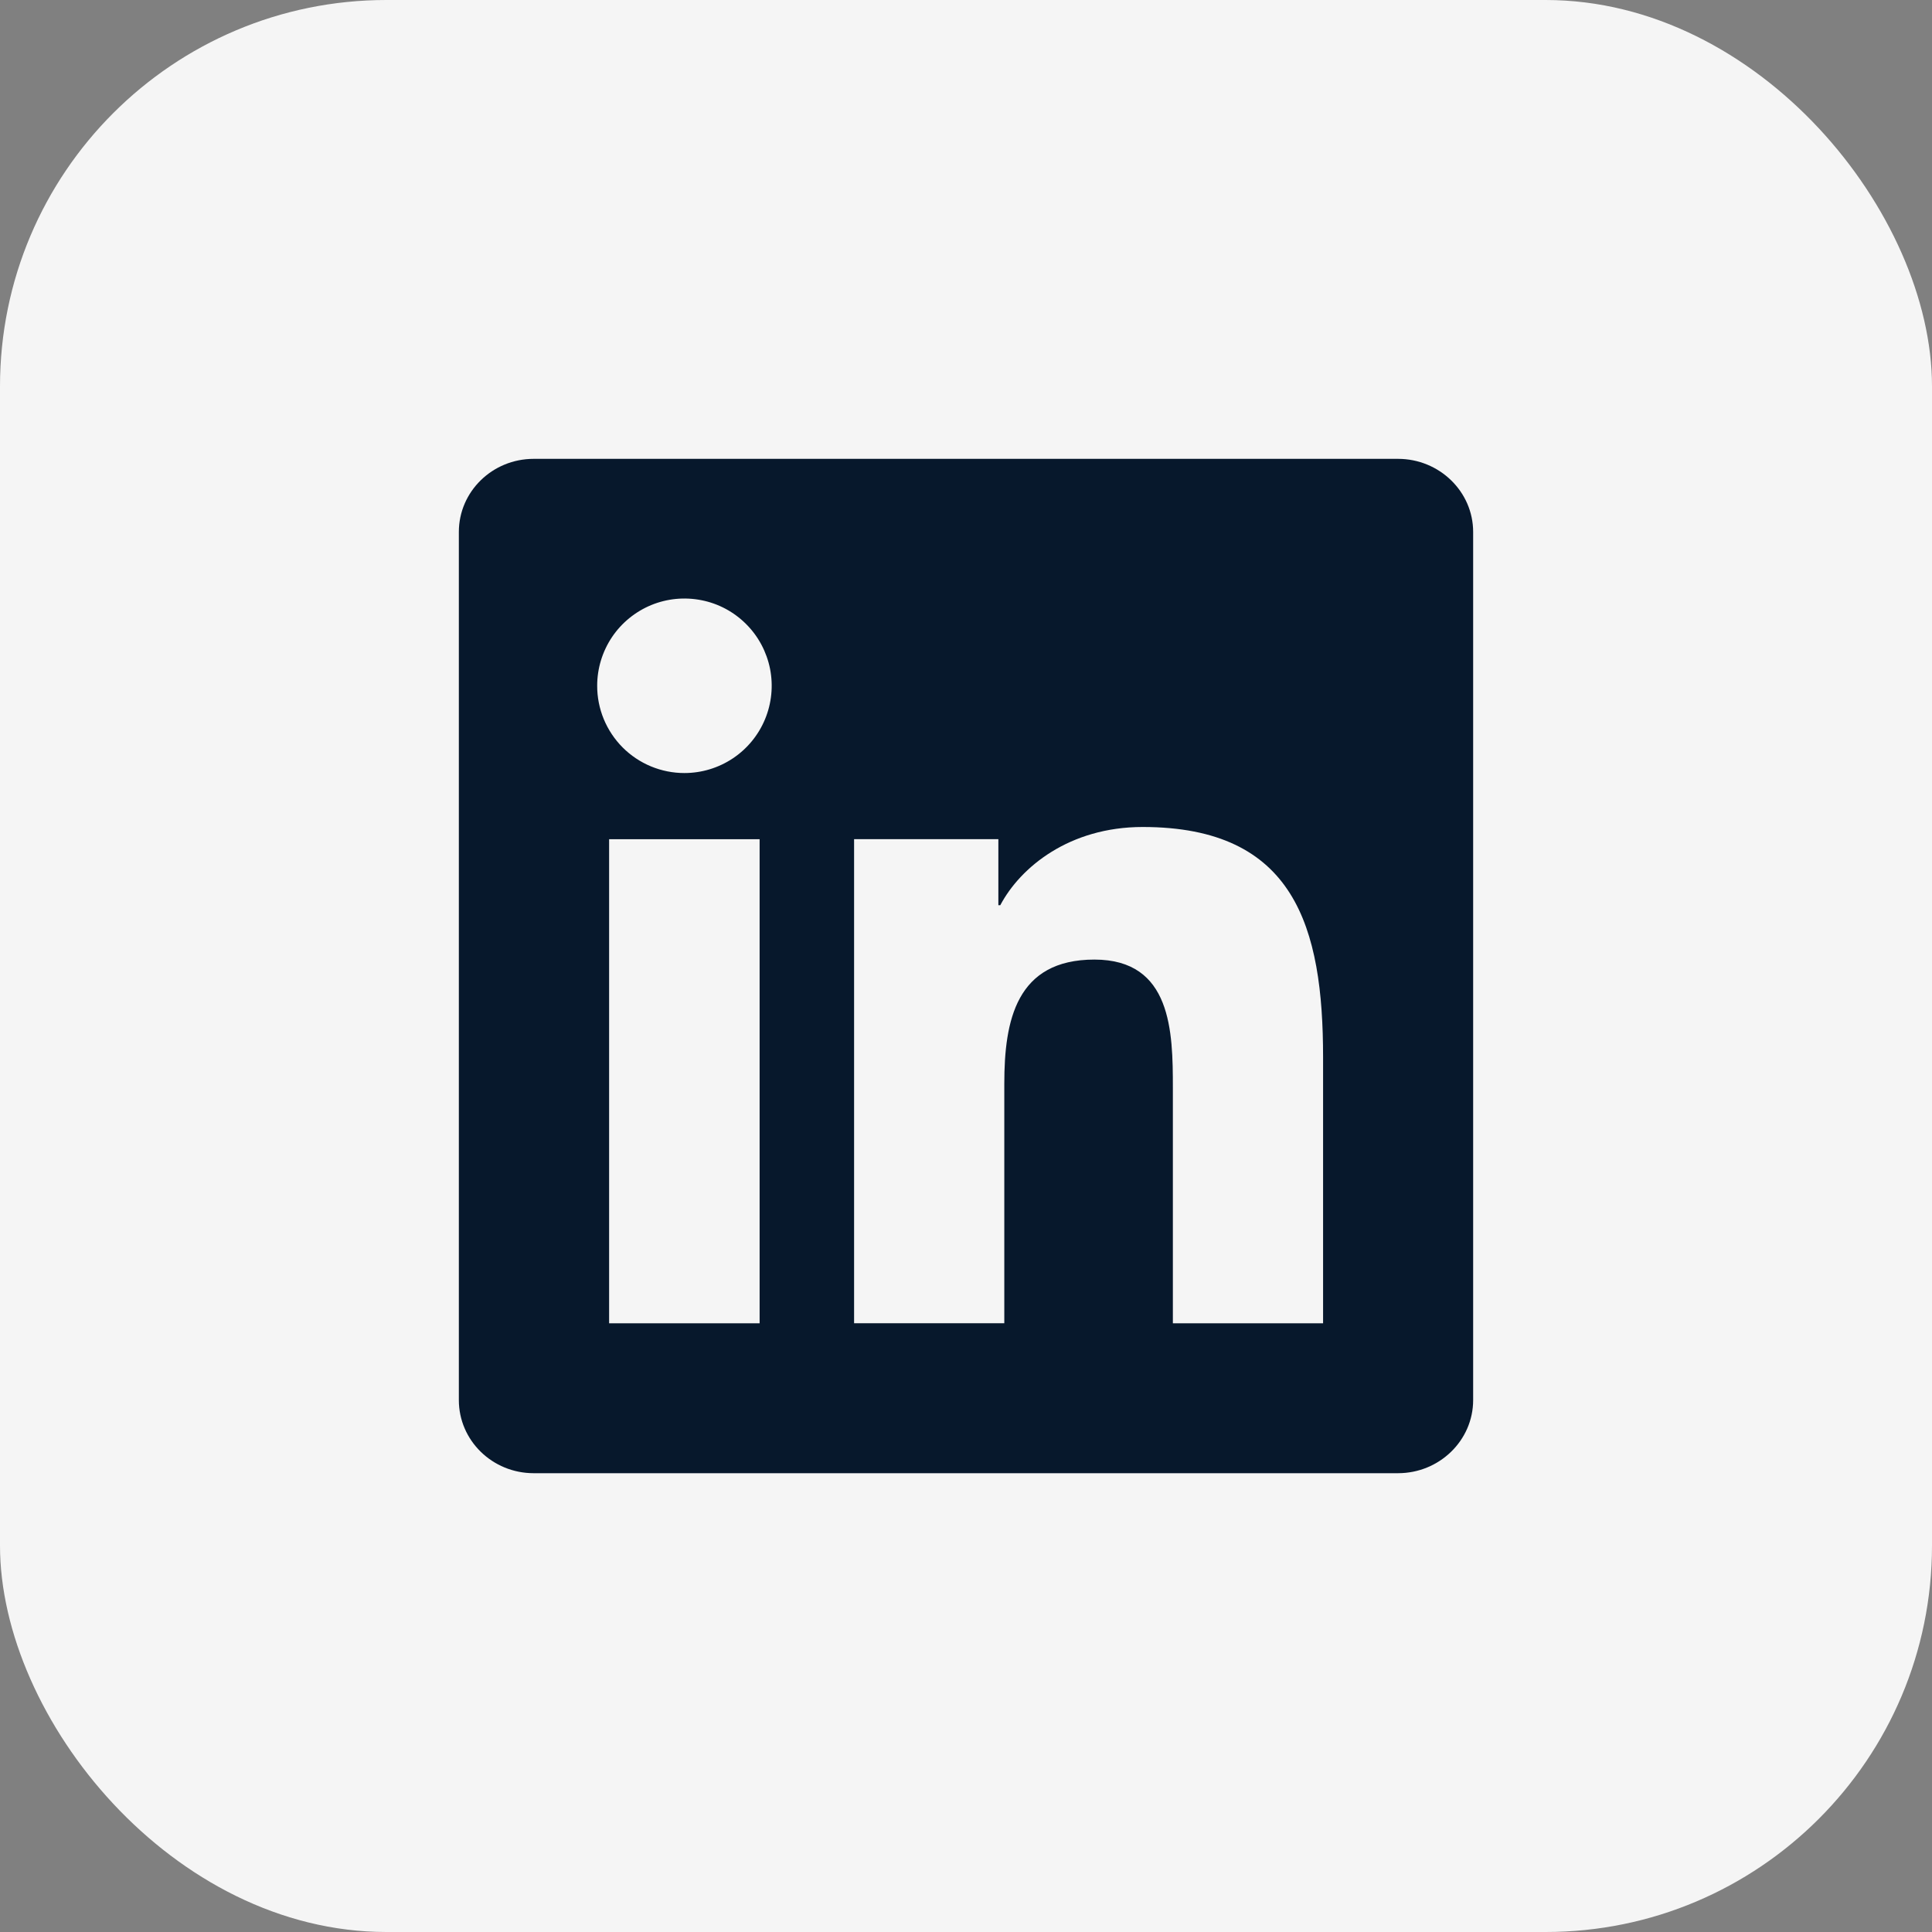 <svg width="40" height="40" viewBox="0 0 40 40" fill="none" xmlns="http://www.w3.org/2000/svg">
<rect x="0" y="0" width="40" height="40" fill="#808080" stroke="none"/>
<rect width="40" height="40" rx="8" fill="#F5F5F5"/>
<path d="M27.389 27.397H24.283V22.523C24.283 21.36 24.259 19.867 22.659 19.867C21.04 19.867 20.793 21.127 20.793 22.437V27.396H17.683V17.374H20.67V18.741H20.71C21.127 17.952 22.143 17.122 23.657 17.122C26.808 17.122 27.393 19.196 27.393 21.893V27.396L27.389 27.397ZM14.169 16.005C13.932 16.005 13.697 15.958 13.477 15.867C13.258 15.776 13.059 15.643 12.891 15.475C12.724 15.307 12.591 15.108 12.5 14.888C12.41 14.669 12.363 14.434 12.364 14.196C12.364 13.839 12.471 13.49 12.669 13.193C12.868 12.896 13.151 12.665 13.481 12.528C13.811 12.392 14.174 12.357 14.525 12.427C14.875 12.496 15.197 12.669 15.449 12.922C15.702 13.175 15.873 13.497 15.943 13.847C16.012 14.198 15.976 14.561 15.839 14.891C15.702 15.221 15.47 15.503 15.173 15.701C14.876 15.899 14.527 16.005 14.169 16.005ZM15.727 27.397H12.611V17.375H15.727V27.397ZM28.949 9.5H11.049C10.194 9.5 9.5 10.177 9.5 11.014V28.987C9.5 29.824 10.194 30.501 11.049 30.501H28.945C29.799 30.501 30.5 29.824 30.5 28.987V11.014C30.5 10.177 29.799 9.5 28.945 9.5H28.949Z" fill="#07182C"/>
</svg>
